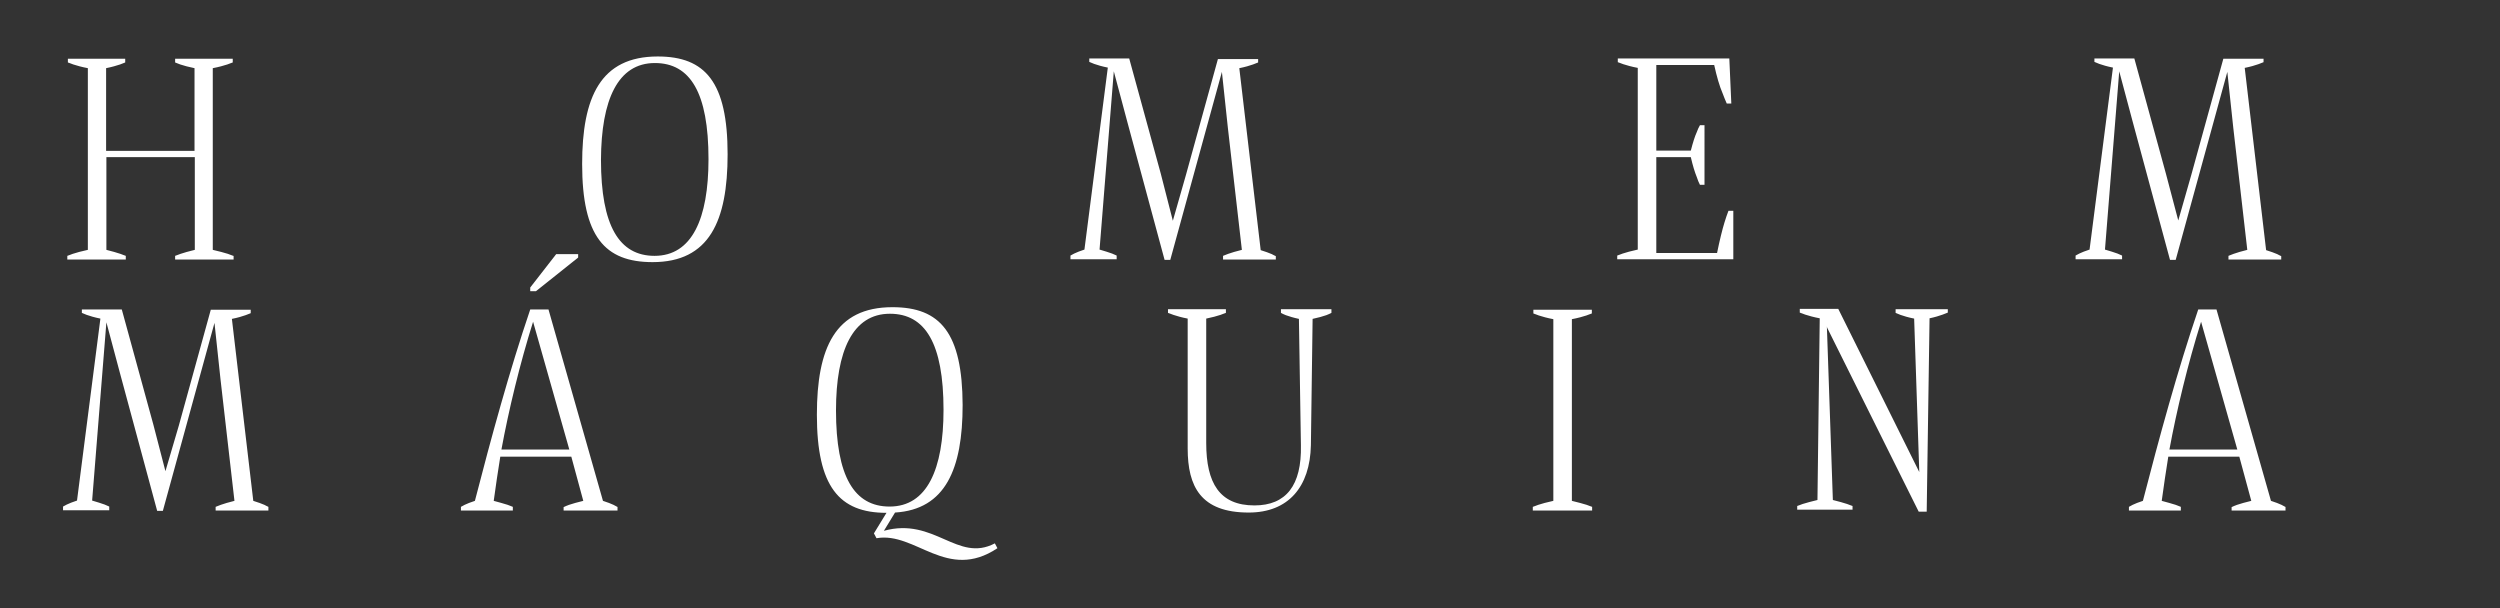 <?xml version="1.0" encoding="utf-8"?>
<!-- Generator: Adobe Illustrator 18.1.1, SVG Export Plug-In . SVG Version: 6.00 Build 0)  -->
<svg version="1.1" id="Camada_1" xmlns="http://www.w3.org/2000/svg" xmlns:xlink="http://www.w3.org/1999/xlink" x="0px" y="0px"
	 viewBox="0 0 876.5 213.2" enable-background="new 0 0 876.5 213.2" xml:space="preserve">
<rect x="0" y="0" width="876.5" height="213.2" fill="#333333" stroke="none"/>
<g>
	<defs>
		<rect id="SVGID_1_" x="22.1" y="19.8" width="779.1" height="176.6"/>
	</defs>
	<clipPath id="SVGID_2_">
		<use xlink:href="#SVGID_1_"  overflow="visible"/>
	</clipPath>
	<path clip-path="url(#SVGID_2_)" fill="#FFFFFF" d="M760.6,157.6c2.5-13.6,6.5-30.2,11.1-44.8l12.7,44.8H760.6z M801.2,177.7
		c-0.4-0.2-0.8-0.4-1.3-0.7c-0.9-0.4-2.1-0.9-3.7-1.4l-19.1-67.1h-6.4c-7.3,21.5-13.7,45-19.4,67.1c-1.5,0.5-2.8,1-3.6,1.4
		c-0.5,0.3-1,0.5-1.3,0.7v1.3h18.2v-1.3c-0.5-0.2-1.1-0.4-1.8-0.7c-1.3-0.4-3-0.9-4.9-1.4c0.7-5.2,1.5-10.5,2.3-15.5h24.9l4.2,15.5
		c-2.1,0.5-3.8,1-5,1.4c-0.7,0.3-1.4,0.5-1.9,0.8v1.2h18.9V177.7z M682.7,108.4h-18.1v1.3c0.5,0.2,1,0.4,1.7,0.7
		c1.1,0.4,2.8,0.9,4.8,1.3l1.8,53.8l-28.4-57.2H631v1.3c0.5,0.2,1.2,0.4,1.9,0.7c1.2,0.4,3,0.9,5.1,1.3l-0.8,63.7
		c-2.1,0.5-3.9,1-5.2,1.4c-0.7,0.3-1.4,0.5-1.9,0.7v1.3h19.4v-1.3c-0.5-0.2-1.2-0.4-1.9-0.7c-1.2-0.4-3-0.9-5-1.4l-2.1-60.9l0.1,0.5
		l32.1,64.5h2.8l1-67.8c1.9-0.4,3.5-0.9,4.6-1.3c0.7-0.3,1.3-0.5,1.8-0.7V108.4z M558.2,179v-1.3c-0.5-0.2-1.2-0.4-1.9-0.7
		c-1.3-0.4-3.1-0.9-5.2-1.4v-63.7c2.1-0.4,3.9-0.9,5.1-1.3c0.7-0.3,1.4-0.5,1.9-0.7v-1.3h-20.5v1.3c0.5,0.2,1.2,0.4,1.9,0.7
		c1.2,0.4,3,0.9,5.1,1.3v63.7c-2.3,0.5-4.1,1-5.3,1.4c-0.7,0.3-1.4,0.5-1.9,0.7v1.3H558.2z M467,108.4h-17.9v1.3
		c0.5,0.3,1,0.5,1.7,0.8c1.1,0.4,2.7,0.9,4.6,1.3l0.7,44.3c0.3,14.1-5.2,21.1-16.3,21.1c-12.2,0-16.9-7.8-16.9-21.9v-43.6
		c2-0.4,3.8-0.9,5-1.3c0.7-0.3,1.4-0.5,1.9-0.7v-1.3h-20.3v1.3c0.5,0.2,1.2,0.4,1.9,0.7c1.2,0.4,2.9,0.9,5,1.3v45.5
		c0,13.4,4.6,22.5,21.4,22.5c13.9,0,21.5-9,21.8-23.6l0.6-44.3c1.9-0.4,3.7-0.9,4.8-1.3c0.7-0.3,1.3-0.5,1.8-0.8V108.4z M312,110
		c12.4,0,18.8,10.4,18.8,33.7c0,20.9-5.8,33.9-18.9,33.9c-12.4,0-18.8-10.5-18.8-33.7C293.1,122.9,299,110,312,110 M312.9,107.7
		c-20.1,0-26.5,14.3-26.5,37.7c0,25.2,7.8,34.4,24.4,34.4l-4.4,7.2l0.9,1.7c13.7-2.4,24.7,15.3,42.4,3.5l-0.9-1.7
		c-13.1,6.9-21.2-9.3-38.9-4.4l3.9-6.4c17.7-1.1,23.7-15.3,23.7-37.7C337.4,116.7,329.7,107.7,312.9,107.7 M202.7,89.1H195
		l-9.1,11.7v1.3h2l14.8-11.8V89.1z M175.8,157.6c2.5-13.6,6.5-30.2,11.1-44.8l12.7,44.8H175.8z M216.4,177.7
		c-0.4-0.2-0.8-0.4-1.3-0.7c-0.9-0.4-2.1-0.9-3.7-1.4l-19.1-67.1h-6.4c-7.3,21.5-13.7,45-19.4,67.1c-1.5,0.5-2.8,1-3.6,1.4
		c-0.5,0.3-1,0.5-1.3,0.7v1.3h18.2v-1.3c-0.5-0.2-1.1-0.4-1.8-0.7c-1.3-0.4-3-0.9-4.9-1.4c0.7-5.2,1.5-10.5,2.3-15.5h24.9l4.2,15.5
		c-2.1,0.5-3.8,1-5,1.4c-0.7,0.3-1.4,0.5-1.9,0.8v1.2h18.9V177.7z M94.1,179v-1.3c-0.4-0.2-0.9-0.4-1.4-0.7
		c-0.9-0.4-2.3-0.9-3.9-1.4l-7.5-63.8c2-0.4,3.7-0.9,4.8-1.3c0.7-0.3,1.3-0.5,1.8-0.7v-1.2H73.9l-11.2,40.6L58,165.2L53.8,149
		l-11.1-40.5h-14v1.2c0.5,0.2,1,0.4,1.7,0.7c1.1,0.4,2.8,0.9,4.8,1.3L27,175.5c-1.5,0.5-2.8,1-3.6,1.4c-0.5,0.3-1,0.5-1.3,0.7v1.3
		h16.2v-1.3c-0.5-0.2-1-0.4-1.6-0.7c-1.1-0.4-2.7-0.9-4.4-1.4l5-62.5l4.7,17.6l13.1,48.5h2l18.1-65.9l2.1,19.7l4.9,42.7
		c-2,0.5-3.7,1-4.8,1.4c-0.7,0.3-1.3,0.5-1.8,0.7v1.3H94.1z"/>
	<path clip-path="url(#SVGID_2_)" fill="#FFFFFF" d="M799.8,91.1v-1.3c-0.4-0.2-0.9-0.4-1.4-0.7c-0.9-0.4-2.3-0.9-3.9-1.4L787,23.8
		c2-0.4,3.7-0.9,4.8-1.3c0.7-0.3,1.3-0.5,1.8-0.7v-1.2h-14.1l-11.2,40.6l-4.6,16.1L759.4,61l-11.1-40.5h-14v1.2
		c0.5,0.2,1,0.4,1.7,0.7c1.1,0.4,2.8,0.9,4.8,1.3l-8.2,63.8c-1.5,0.5-2.8,1-3.6,1.4c-0.5,0.3-1,0.5-1.3,0.7v1.3H744v-1.3
		c-0.5-0.2-1-0.4-1.6-0.7c-1.1-0.4-2.7-0.9-4.4-1.4l5-62.5l4.7,17.6l13.1,48.5h2l18.1-65.9l2.1,19.7l4.9,42.7c-2,0.5-3.7,1-4.8,1.4
		c-0.7,0.3-1.3,0.5-1.8,0.7v1.3H799.8z M607.7,73.9H606c-0.5,1.2-0.9,2.6-1.4,4.1c-0.8,2.6-1.7,6.3-2.6,10.7h-21.3V55.1h12.1
		c0.7,3,1.4,5.3,2.1,7c0.3,1,0.7,1.9,1.1,2.7h1.6V43.9h-1.6c-0.4,0.7-0.8,1.5-1.1,2.4c-0.7,1.5-1.4,3.8-2.1,6.5h-12.1v-30H601
		c0.9,4.1,1.9,7.5,2.9,9.8c0.5,1.3,1,2.6,1.5,3.7h1.6l-0.7-15.8h-39.1v1.3c0.5,0.2,1.2,0.4,1.9,0.7c1.2,0.4,3,0.9,5.1,1.3v63.7
		c-2.3,0.5-4.1,1-5.3,1.4c-0.7,0.3-1.4,0.5-1.9,0.7v1.3h40.7V73.9z M447.3,91.1v-1.3c-0.4-0.2-0.9-0.4-1.4-0.7
		c-0.9-0.4-2.3-0.9-3.9-1.4l-7.5-63.8c2-0.4,3.7-0.9,4.8-1.3c0.7-0.3,1.3-0.5,1.8-0.7v-1.2h-14.1l-11.2,40.6l-4.6,16.1L407,61
		l-11.1-40.5h-14v1.2c0.5,0.2,1,0.4,1.7,0.7c1.1,0.4,2.8,0.9,4.8,1.3l-8.2,63.8c-1.5,0.5-2.8,1-3.6,1.4c-0.5,0.3-1,0.5-1.3,0.7v1.3
		h16.2v-1.3c-0.5-0.2-1-0.4-1.6-0.7c-1.1-0.4-2.7-0.9-4.4-1.4l5-62.5l4.7,17.6l13.1,48.5h2l18.1-65.9l2.1,19.7l4.9,42.7
		c-2,0.5-3.7,1-4.8,1.4c-0.7,0.3-1.3,0.5-1.8,0.7v1.3H447.3z M229.6,22.1c12.4,0,18.8,10.4,18.8,33.7c0,20.9-5.8,33.9-18.9,33.9
		c-12.4,0-18.8-10.5-18.8-33.7C210.8,35,216.6,22.1,229.6,22.1 M230.6,19.8c-20.1,0-26.5,14.3-26.5,37.7c0,25.4,7.9,34.4,24.7,34.4
		c19.9,0,26.3-14.4,26.3-37.8C255.1,28.8,247.3,19.8,230.6,19.8 M81.8,89.7c-0.5-0.2-1.2-0.4-1.9-0.7c-1.2-0.4-3.2-0.9-5.3-1.4V23.9
		c2.1-0.4,3.9-0.9,5.1-1.3c0.7-0.3,1.4-0.5,1.9-0.7v-1.3H61.4v1.3c0.5,0.2,1.1,0.4,1.8,0.7c1.2,0.4,3,0.9,5,1.3v29h-31v-29
		c2-0.4,3.7-0.9,4.9-1.3c0.7-0.3,1.3-0.5,1.8-0.7v-1.3H23.8v1.3c0.5,0.2,1.2,0.4,1.9,0.7c1.2,0.4,3,0.9,5.1,1.3v63.7
		c-2.3,0.5-4.1,1-5.3,1.4c-0.7,0.3-1.4,0.5-1.9,0.7v1.3h20.5v-1.3c-0.5-0.2-1.2-0.4-1.9-0.7c-1.2-0.4-2.9-0.9-4.9-1.4V55.1h31v32.5
		c-2.1,0.5-3.8,1-5,1.4c-0.7,0.3-1.4,0.5-1.9,0.7v1.3h20.5V89.7z"/>
</g>
</svg>
